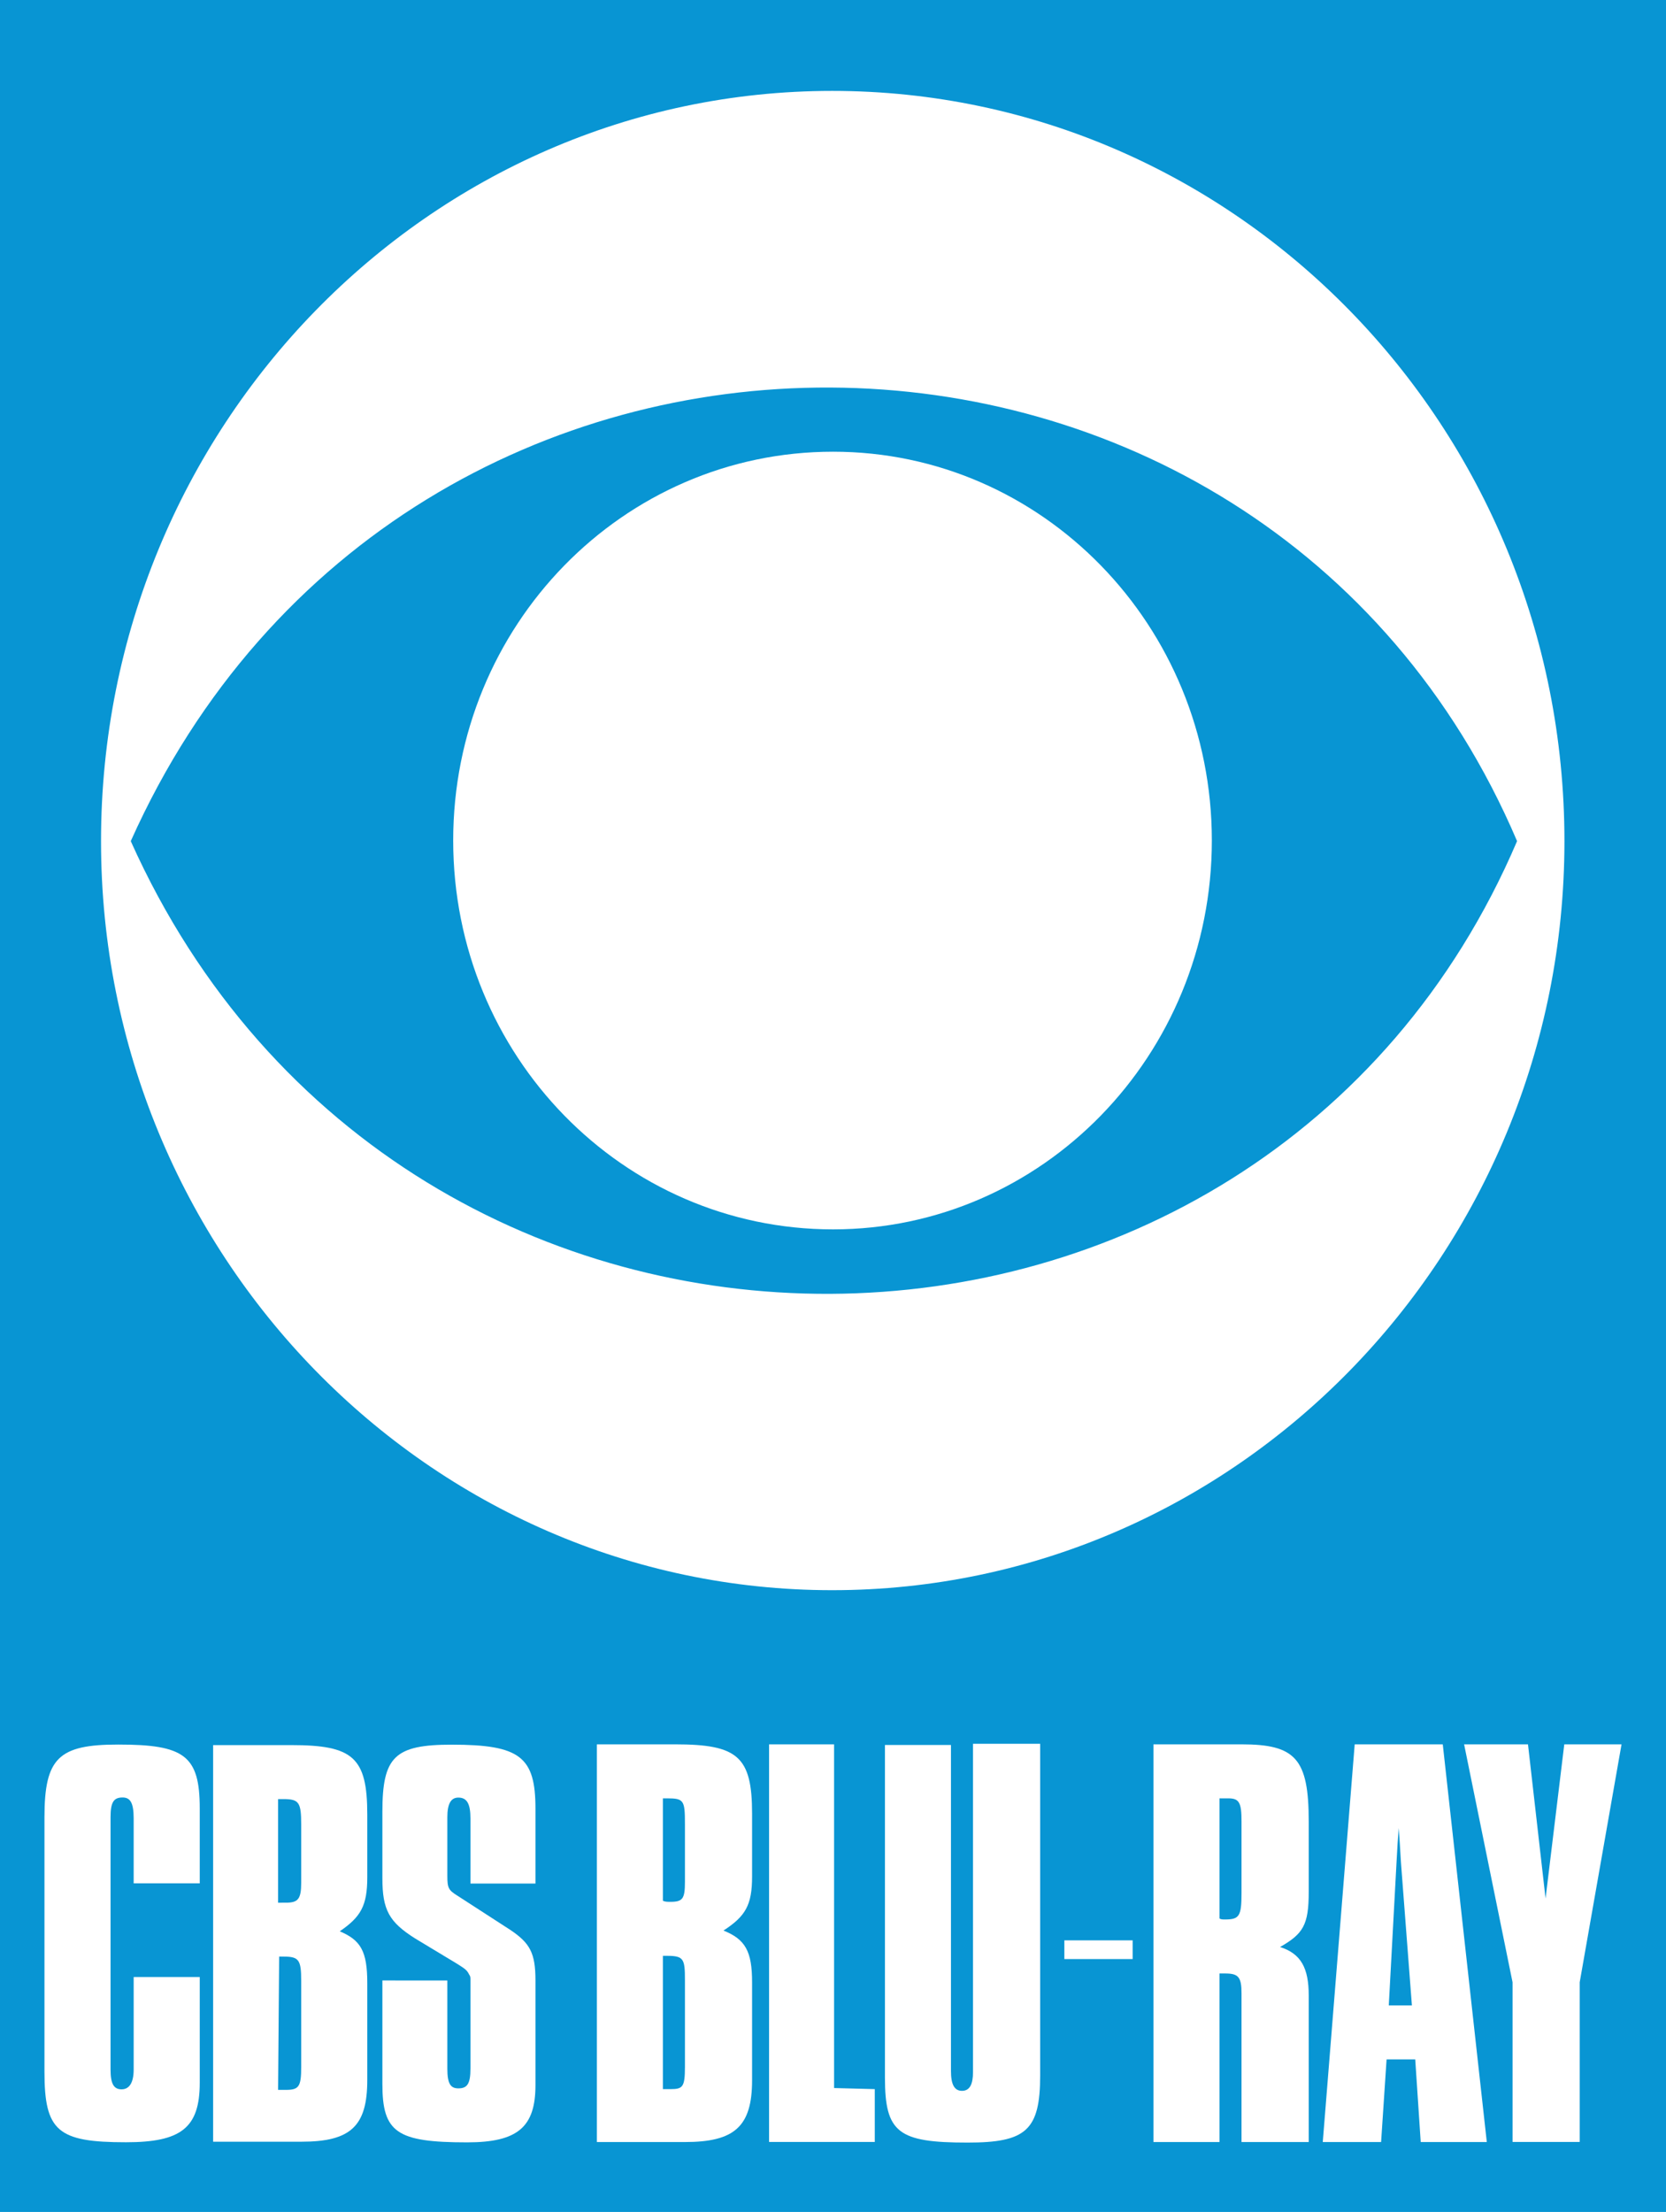 <?xml version="1.0" encoding="utf-8"?>
<!-- Generator: Adobe Illustrator 16.0.0, SVG Export Plug-In . SVG Version: 6.00 Build 0)  -->
<!DOCTYPE svg PUBLIC "-//W3C//DTD SVG 1.1//EN" "http://www.w3.org/Graphics/SVG/1.1/DTD/svg11.dtd">
<svg version="1.1" id="Layer_1" xmlns="http://www.w3.org/2000/svg" xmlns:xlink="http://www.w3.org/1999/xlink" x="0px" y="0px"
	 width="753.476px" height="1000px" viewBox="0 0 753.476 1000" enable-background="new 0 0 753.476 1000" xml:space="preserve">
<g>
	<rect fill="#0895D3" width="753.476" height="1000"/>
	<path fill="#FFFFFF" d="M90.338,941.592c0,20.426-8.466,26.893-33.362,26.893c-30.885,0-36.867-5.008-36.867-31.9V821.566
		c0-26.896,6.467-32.879,33.363-32.879c29.885,0,36.866,4.959,36.866,28.891v33.848H60.453v-29.375c0-6.955-1.511-9.436-4.988-9.436
		c-3.986,0-5.47,1.996-5.47,8.951v114.043c0,6.467,1.484,8.947,4.986,8.947c3.477,0,5.473-2.965,5.473-8.947v-41.826h29.885V941.592
		z"/>
	<path fill="#FFFFFF" d="M129.243,944.803c5.981,0,6.979-1.459,6.979-10.457v-38.809c0-9.486-0.997-10.99-7.976-10.99h-1.993
		l-0.487,60.256H129.243z M129.243,860.178c5.47,0,6.979-1.506,6.979-8.994v-26.361c0-9.971-0.997-11.479-7.976-11.479h-2.48v46.834
		C127.25,860.178,128.246,860.178,129.243,860.178 M96.392,788.934h35.355c27.869,0,34.361,5.492,34.361,31.365v28.404
		c0,12.934-2.995,17.943-12.45,24.414c9.455,3.986,12.45,8.947,12.45,23.393v43.818c0,20.912-7.469,27.916-29.887,27.916h-39.83
		V788.934z"/>
	<path fill="#FFFFFF" d="M202.315,895.342v39.83c0,6.953,1.506,8.949,4.985,8.949c3.984,0,5.47-1.996,5.47-8.949v-33.361v-6.955
		c0-0.535,0-1.508-0.486-1.994c-0.999-1.996-1.481-2.529-5.473-5.01l-18.941-11.428c-11.939-7.49-14.93-12.986-14.93-27.383v-29.908
		c0-24.9,5.471-30.395,31.37-30.395c30.881,0,37.859,5.494,37.859,28.887v33.898h-29.399v-29.375c0-6.52-1.485-9.484-5.47-9.484
		c-3.479,0-4.985,2.965-4.985,8.947v26.406c0,5.498,0.51,6.473,4.496,8.953l23.906,15.463c8.948,5.984,11.452,10.459,11.452,22.908
		v47.32c0,18.92-7.975,25.873-30.885,25.873c-31.878,0-38.345-4.473-38.345-26.41v-46.783H202.315z"/>
	<path fill="#FFFFFF" d="M303.301,944.461c5.474,0,6.47-0.973,6.47-9.971v-39.342c0-9.436-0.487-10.943-7.977-10.943h-1.993v60.256
		H303.301z M303.301,859.789c5.474,0,6.47-1.459,6.47-8.947v-26.408c0-10.455-0.487-11.428-7.977-11.428h-1.993v46.299
		C300.798,859.789,301.794,859.789,303.301,859.789 M269.939,788.592h35.357c28.375,0,34.845,5.496,34.845,31.367v28.402
		c0,12.938-2.993,17.945-12.937,24.414c9.943,3.988,12.937,9.432,12.937,23.393v44.307c0,20.912-7.951,27.914-30.371,27.914h-39.831
		V788.592z"/>
	<polygon fill="#FFFFFF" points="395.633,968.34 347.825,968.34 347.825,788.592 377.227,788.592 377.227,943.975 395.633,944.461 	
		"/>
	<path fill="#FFFFFF" d="M470.43,938.285c0,24.898-6.467,30.35-32.852,30.35c-31.393,0-37.351-4.479-37.351-29.377V788.883h29.862
		v147.406c0,5.982,1.508,8.949,4.985,8.949c3.5,0,4.981-2.967,4.981-8.463v-148.43h30.373V938.285z"/>
	<path fill="#FFFFFF" d="M554.029,867.766c6.47,0,7.469-1.459,7.469-11.965v-32.34c0-8.463-0.999-10.455-5.958-10.455h-3.988v54.273
		C552.036,867.766,553.033,867.766,554.029,867.766 M521.666,788.592h39.832c24.411,0,30.394,6.469,30.394,34.869v31.855
		c0,14.93-2.503,18.918-12.959,24.9c9.459,3.014,12.959,9.48,12.959,21.934v66.238h-30.394v-67.262c0-7.439-1.484-8.947-7.469-8.947
		c-0.996,0-1.481,0-2.478,0v76.209h-29.886V788.592z"/>
	<path fill="#FFFFFF" d="M638.555,906.623l-4.958-64.729l-0.512-8.463l-0.485-7.006l-0.515,7.006l-0.481,8.463l-3.503,64.729
		H638.555z M612.686,788.592h39.829l19.915,179.797h-29.886l-2.48-37.352h-12.959l-2.482,37.352h-26.38L612.686,788.592z"/>
	<path fill="#FFFFFF" d="M481.372,885.662h30.884v-8.463h-30.884V885.662z M684.077,896.168l-21.91-107.576h28.888l7.952,69.689
		l8.463-69.689h25.896l-18.919,107.576v72.172h-30.369V896.168z"/>
	<path fill="#FFFFFF" d="M376.764,204.21c-95.106,0-171.798,78.643-171.798,175.762c0,97.122,76.691,175.81,171.798,175.81
		c94.641,0,171.311-78.688,171.311-175.81C548.074,282.853,471.404,204.21,376.764,204.21"/>
	<path fill="#FFFFFF" d="M59.138,380.265c123.507-275.898,511.451-270.936,626.98,0C570.589,650.666,182.645,655.625,59.138,380.265
		 M376.351,41.096c-182.255,0-330.661,151.93-330.661,339.169c0,186.754,148.406,338.635,330.661,338.635
		c182.788,0,331.193-151.881,331.193-338.635C707.544,193.026,559.139,41.096,376.351,41.096"/>
</g>
</svg>
